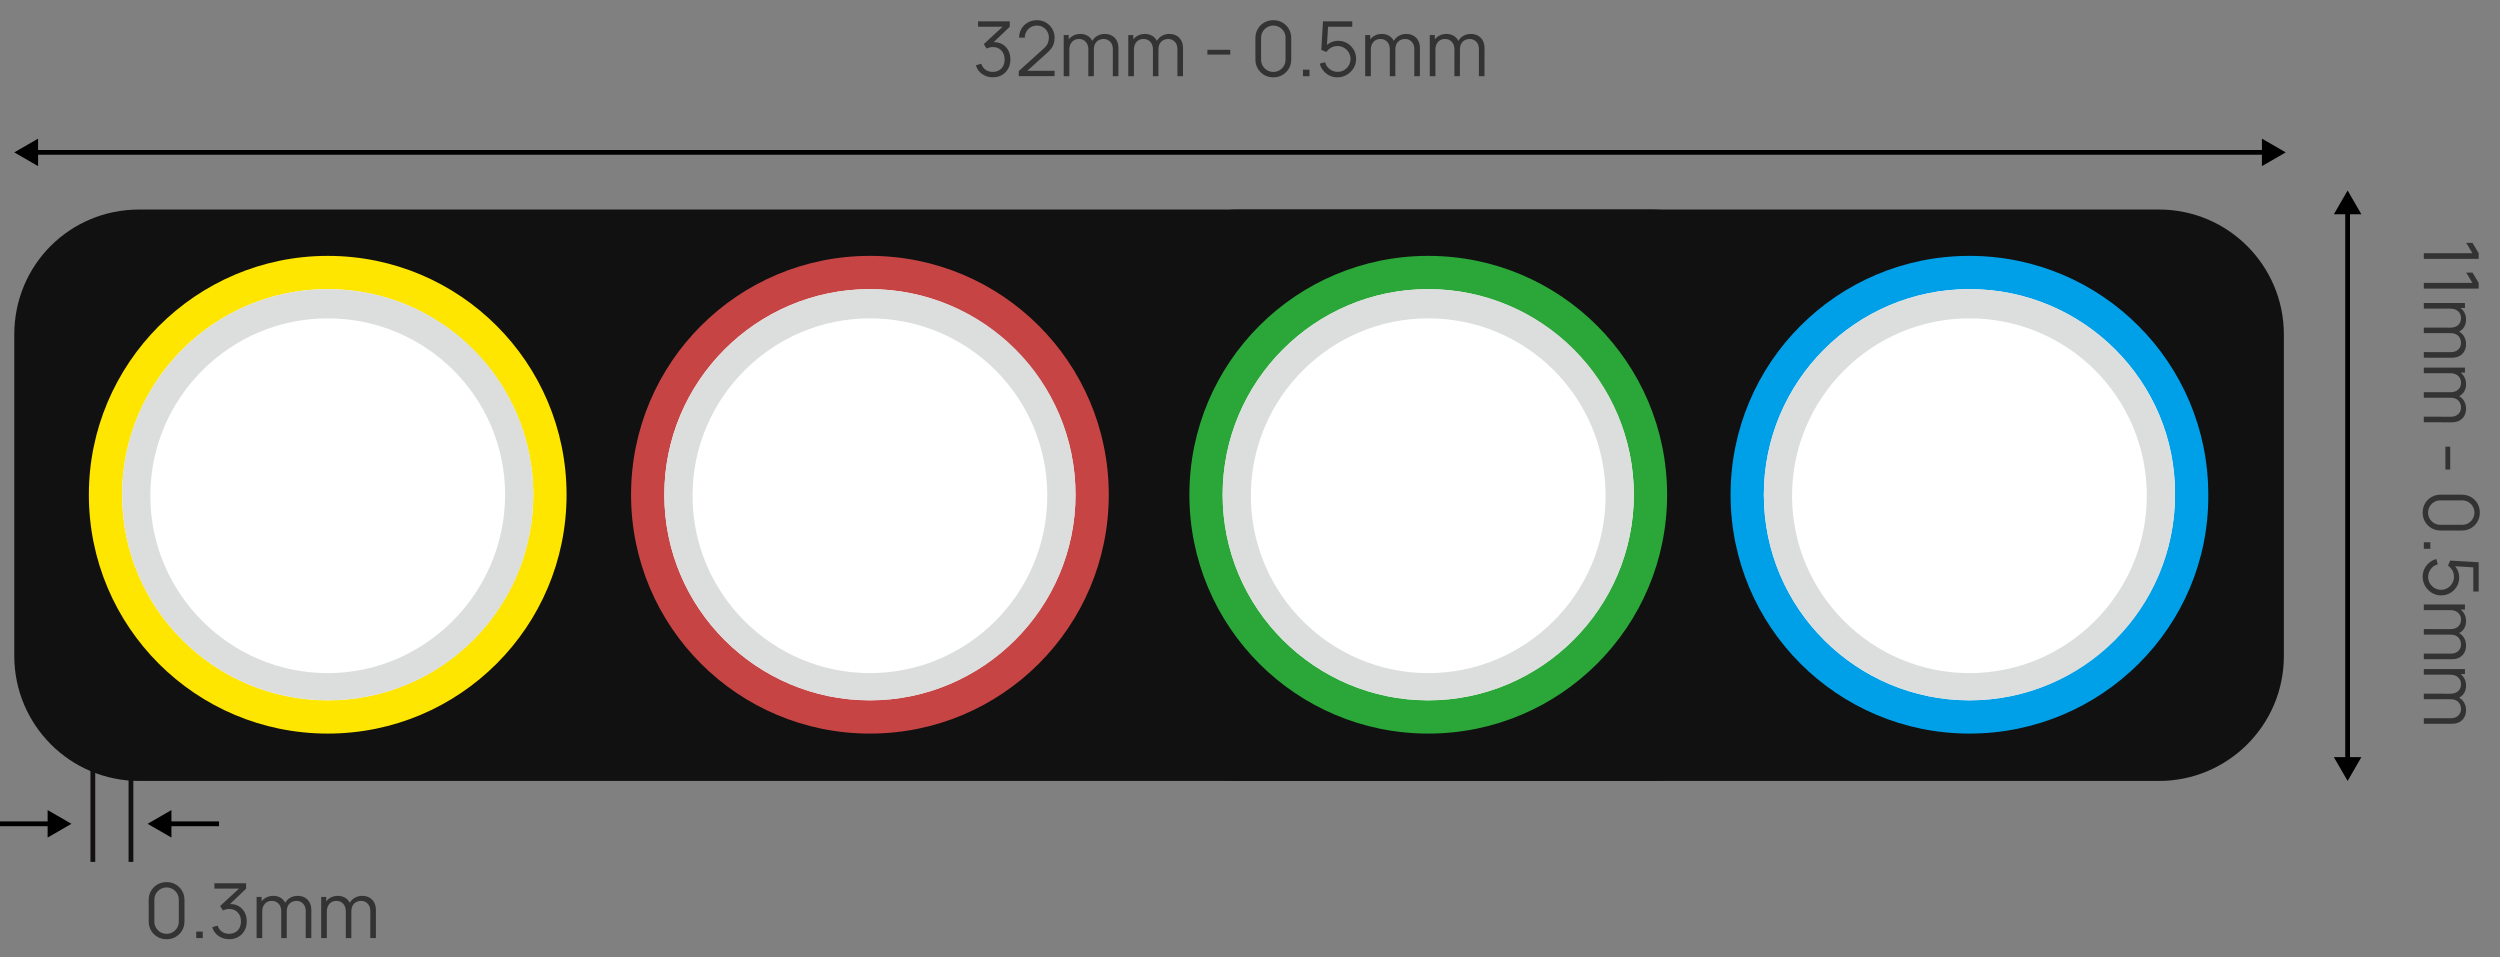 <svg width="525" height="201" viewBox="0 0 525 201" fill="none" xmlns="http://www.w3.org/2000/svg">
<rect x="0" y="0" width="525" height="201" fill="#808080" stroke="none"/>
<path d="M34.982 197.24C34.272 197.24 33.632 197.075 33.062 196.744C32.496 196.413 32.048 195.965 31.718 195.4C31.387 194.829 31.222 194.189 31.222 193.48V189C31.222 188.291 31.387 187.653 31.718 187.088C32.048 186.517 32.496 186.067 33.062 185.736C33.632 185.405 34.272 185.24 34.982 185.24C35.691 185.24 36.328 185.405 36.894 185.736C37.464 186.067 37.915 186.517 38.246 187.088C38.576 187.653 38.742 188.291 38.742 189V193.48C38.742 194.189 38.576 194.829 38.246 195.4C37.915 195.965 37.464 196.413 36.894 196.744C36.328 197.075 35.691 197.24 34.982 197.24ZM34.982 196.104C35.456 196.104 35.888 195.989 36.278 195.76C36.667 195.525 36.976 195.213 37.206 194.824C37.435 194.435 37.55 194.005 37.55 193.536V188.944C37.55 188.469 37.435 188.037 37.206 187.648C36.976 187.259 36.667 186.949 36.278 186.72C35.888 186.485 35.456 186.368 34.982 186.368C34.507 186.368 34.075 186.485 33.686 186.72C33.296 186.949 32.987 187.259 32.758 187.648C32.528 188.037 32.414 188.469 32.414 188.944V193.536C32.414 194.005 32.528 194.435 32.758 194.824C32.987 195.213 33.296 195.525 33.686 195.76C34.075 195.989 34.507 196.104 34.982 196.104ZM41.211 197V195.632H42.579V197H41.211ZM48.146 197.232C47.575 197.232 47.05 197.131 46.57 196.928C46.09 196.725 45.676 196.437 45.33 196.064C44.983 195.685 44.73 195.235 44.57 194.712L45.69 194.376C45.882 194.947 46.196 195.379 46.634 195.672C47.076 195.965 47.575 196.107 48.13 196.096C48.642 196.085 49.082 195.971 49.45 195.752C49.823 195.533 50.108 195.229 50.306 194.84C50.503 194.451 50.602 194 50.602 193.488C50.602 192.704 50.372 192.075 49.914 191.6C49.46 191.12 48.86 190.88 48.114 190.88C47.906 190.88 47.687 190.909 47.458 190.968C47.228 191.021 47.015 191.099 46.818 191.2L46.226 190.264L50.706 186.128L50.898 186.608H45.026V185.48H51.682V186.624L47.778 190.352L47.762 189.888C48.562 189.787 49.266 189.877 49.874 190.16C50.482 190.443 50.956 190.875 51.298 191.456C51.644 192.032 51.818 192.709 51.818 193.488C51.818 194.224 51.658 194.875 51.338 195.44C51.023 196 50.588 196.44 50.034 196.76C49.479 197.075 48.85 197.232 48.146 197.232ZM64.197 197L64.205 191.328C64.205 190.661 64.019 190.139 63.645 189.76C63.277 189.376 62.808 189.184 62.237 189.184C61.912 189.184 61.595 189.259 61.285 189.408C60.976 189.557 60.72 189.797 60.517 190.128C60.32 190.459 60.221 190.891 60.221 191.424L59.525 191.224C59.509 190.605 59.629 190.064 59.885 189.6C60.147 189.136 60.504 188.776 60.957 188.52C61.416 188.259 61.933 188.128 62.509 188.128C63.379 188.128 64.075 188.397 64.597 188.936C65.12 189.469 65.381 190.192 65.381 191.104L65.373 197H64.197ZM53.885 197V188.36H54.941V190.488H55.069V197H53.885ZM59.053 197L59.061 191.408C59.061 190.72 58.877 190.179 58.509 189.784C58.147 189.384 57.667 189.184 57.069 189.184C56.472 189.184 55.989 189.389 55.621 189.8C55.253 190.205 55.069 190.747 55.069 191.424L54.365 191.04C54.365 190.485 54.496 189.989 54.757 189.552C55.019 189.109 55.376 188.763 55.829 188.512C56.283 188.256 56.797 188.128 57.373 188.128C57.923 188.128 58.411 188.245 58.837 188.48C59.269 188.715 59.608 189.056 59.853 189.504C60.099 189.952 60.221 190.496 60.221 191.136L60.213 197H59.053ZM77.76 197L77.768 191.328C77.768 190.661 77.581 190.139 77.208 189.76C76.84 189.376 76.371 189.184 75.8 189.184C75.475 189.184 75.157 189.259 74.848 189.408C74.539 189.557 74.283 189.797 74.08 190.128C73.883 190.459 73.784 190.891 73.784 191.424L73.088 191.224C73.072 190.605 73.192 190.064 73.448 189.6C73.709 189.136 74.067 188.776 74.52 188.52C74.979 188.259 75.496 188.128 76.072 188.128C76.941 188.128 77.637 188.397 78.16 188.936C78.683 189.469 78.944 190.192 78.944 191.104L78.936 197H77.76ZM67.448 197V188.36H68.504V190.488H68.632V197H67.448ZM72.616 197L72.624 191.408C72.624 190.72 72.44 190.179 72.072 189.784C71.709 189.384 71.229 189.184 70.632 189.184C70.035 189.184 69.552 189.389 69.184 189.8C68.816 190.205 68.632 190.747 68.632 191.424L67.928 191.04C67.928 190.485 68.059 189.989 68.32 189.552C68.581 189.109 68.939 188.763 69.392 188.512C69.845 188.256 70.36 188.128 70.936 188.128C71.485 188.128 71.973 188.245 72.4 188.48C72.832 188.715 73.171 189.056 73.416 189.504C73.661 189.952 73.784 190.496 73.784 191.136L73.776 197H72.616Z" fill="#333333"/>
<path d="M15 173L10 170.113L10 175.887L15 173ZM-4.37113e-08 173.5L10.5 173.5L10.5 172.5L4.37113e-08 172.5L-4.37113e-08 173.5Z" fill="black"/>
<path d="M31 173L36 170.113L36 175.887L31 173ZM46 173.5L35.5 173.5L35.5 172.5L46 172.5L46 173.5Z" fill="black"/>
<line x1="19.5" y1="161" x2="19.5" y2="181" stroke="#131011"/>
<line x1="27.5" y1="161" x2="27.5" y2="181" stroke="#131011"/>
<path d="M208.513 16.232C207.942 16.232 207.417 16.131 206.937 15.928C206.457 15.725 206.044 15.437 205.697 15.064C205.35 14.685 205.097 14.235 204.937 13.712L206.057 13.376C206.249 13.947 206.564 14.379 207.001 14.672C207.444 14.965 207.942 15.107 208.497 15.096C209.009 15.085 209.449 14.971 209.817 14.752C210.19 14.533 210.476 14.229 210.673 13.84C210.87 13.451 210.969 13 210.969 12.488C210.969 11.704 210.74 11.075 210.281 10.6C209.828 10.12 209.228 9.88 208.481 9.88C208.273 9.88 208.054 9.909 207.825 9.968C207.596 10.021 207.382 10.099 207.185 10.2L206.593 9.264L211.073 5.128L211.265 5.608H205.393V4.48H212.049V5.624L208.145 9.352L208.129 8.888C208.929 8.787 209.633 8.877 210.241 9.16C210.849 9.443 211.324 9.875 211.665 10.456C212.012 11.032 212.185 11.709 212.185 12.488C212.185 13.224 212.025 13.875 211.705 14.44C211.39 15 210.956 15.44 210.401 15.76C209.846 16.075 209.217 16.232 208.513 16.232ZM213.941 15.992L213.949 14.92L219.157 10.216C219.605 9.811 219.901 9.427 220.045 9.064C220.194 8.696 220.269 8.312 220.269 7.912C220.269 7.437 220.157 7.008 219.933 6.624C219.709 6.24 219.407 5.936 219.029 5.712C218.65 5.483 218.226 5.368 217.757 5.368C217.266 5.368 216.829 5.485 216.445 5.72C216.061 5.955 215.757 6.264 215.533 6.648C215.314 7.032 215.207 7.451 215.213 7.904H214.013C214.013 7.205 214.178 6.579 214.509 6.024C214.839 5.469 215.287 5.035 215.853 4.72C216.418 4.4 217.058 4.24 217.773 4.24C218.471 4.24 219.098 4.405 219.653 4.736C220.213 5.061 220.653 5.504 220.973 6.064C221.298 6.619 221.461 7.237 221.461 7.92C221.461 8.4 221.402 8.824 221.285 9.192C221.173 9.555 220.994 9.893 220.749 10.208C220.509 10.517 220.202 10.837 219.829 11.168L215.205 15.344L215.021 14.864H221.461V15.992H213.941ZM233.69 16L233.698 10.328C233.698 9.661 233.511 9.139 233.138 8.76C232.77 8.376 232.3 8.184 231.73 8.184C231.404 8.184 231.087 8.259 230.778 8.408C230.468 8.557 230.212 8.797 230.01 9.128C229.812 9.459 229.714 9.891 229.714 10.424L229.018 10.224C229.002 9.605 229.122 9.064 229.378 8.6C229.639 8.136 229.996 7.776 230.45 7.52C230.908 7.259 231.426 7.128 232.002 7.128C232.871 7.128 233.567 7.397 234.09 7.936C234.612 8.469 234.874 9.192 234.874 10.104L234.866 16H233.69ZM223.378 16V7.36H224.434V9.488H224.562V16H223.378ZM228.546 16L228.554 10.408C228.554 9.72 228.37 9.179 228.002 8.784C227.639 8.384 227.159 8.184 226.562 8.184C225.964 8.184 225.482 8.389 225.114 8.8C224.746 9.205 224.562 9.747 224.562 10.424L223.858 10.04C223.858 9.485 223.988 8.989 224.25 8.552C224.511 8.109 224.868 7.763 225.322 7.512C225.775 7.256 226.29 7.128 226.866 7.128C227.415 7.128 227.903 7.245 228.33 7.48C228.762 7.715 229.1 8.056 229.346 8.504C229.591 8.952 229.714 9.496 229.714 10.136L229.706 16H228.546ZM247.252 16L247.26 10.328C247.26 9.661 247.073 9.139 246.7 8.76C246.332 8.376 245.863 8.184 245.292 8.184C244.967 8.184 244.649 8.259 244.34 8.408C244.031 8.557 243.775 8.797 243.572 9.128C243.375 9.459 243.276 9.891 243.276 10.424L242.58 10.224C242.564 9.605 242.684 9.064 242.94 8.6C243.201 8.136 243.559 7.776 244.012 7.52C244.471 7.259 244.988 7.128 245.564 7.128C246.433 7.128 247.129 7.397 247.652 7.936C248.175 8.469 248.436 9.192 248.436 10.104L248.428 16H247.252ZM236.94 16V7.36H237.996V9.488H238.124V16H236.94ZM242.108 16L242.116 10.408C242.116 9.72 241.932 9.179 241.564 8.784C241.201 8.384 240.721 8.184 240.124 8.184C239.527 8.184 239.044 8.389 238.676 8.8C238.308 9.205 238.124 9.747 238.124 10.424L237.42 10.04C237.42 9.485 237.551 8.989 237.812 8.552C238.073 8.109 238.431 7.763 238.884 7.512C239.337 7.256 239.852 7.128 240.428 7.128C240.977 7.128 241.465 7.245 241.892 7.48C242.324 7.715 242.663 8.056 242.908 8.504C243.153 8.952 243.276 9.496 243.276 10.136L243.268 16H242.108ZM253.554 11.464V10.456H258.354V11.464H253.554ZM267.396 16.24C266.686 16.24 266.046 16.075 265.476 15.744C264.91 15.413 264.462 14.965 264.132 14.4C263.801 13.829 263.636 13.189 263.636 12.48V8C263.636 7.291 263.801 6.653 264.132 6.088C264.462 5.517 264.91 5.067 265.476 4.736C266.046 4.405 266.686 4.24 267.396 4.24C268.105 4.24 268.742 4.405 269.308 4.736C269.878 5.067 270.329 5.517 270.66 6.088C270.99 6.653 271.156 7.291 271.156 8V12.48C271.156 13.189 270.99 13.829 270.66 14.4C270.329 14.965 269.878 15.413 269.308 15.744C268.742 16.075 268.105 16.24 267.396 16.24ZM267.396 15.104C267.87 15.104 268.302 14.989 268.692 14.76C269.081 14.525 269.39 14.213 269.62 13.824C269.849 13.435 269.964 13.005 269.964 12.536V7.944C269.964 7.469 269.849 7.037 269.62 6.648C269.39 6.259 269.081 5.949 268.692 5.72C268.302 5.485 267.87 5.368 267.396 5.368C266.921 5.368 266.489 5.485 266.1 5.72C265.71 5.949 265.401 6.259 265.172 6.648C264.942 7.037 264.828 7.469 264.828 7.944V12.536C264.828 13.005 264.942 13.435 265.172 13.824C265.401 14.213 265.71 14.525 266.1 14.76C266.489 14.989 266.921 15.104 267.396 15.104ZM273.625 16V14.632H274.993V16H273.625ZM280.864 16.24C280.266 16.24 279.714 16.117 279.208 15.872C278.701 15.627 278.269 15.288 277.912 14.856C277.554 14.424 277.298 13.928 277.144 13.368L278.272 13.064C278.373 13.48 278.557 13.84 278.824 14.144C279.09 14.443 279.402 14.675 279.76 14.84C280.122 15.005 280.501 15.088 280.896 15.088C281.408 15.088 281.866 14.965 282.272 14.72C282.682 14.469 283.008 14.139 283.248 13.728C283.488 13.317 283.608 12.867 283.608 12.376C283.608 11.869 283.482 11.413 283.232 11.008C282.981 10.597 282.65 10.272 282.24 10.032C281.829 9.792 281.381 9.672 280.896 9.672C280.352 9.672 279.882 9.792 279.488 10.032C279.093 10.267 278.778 10.563 278.544 10.92L277.472 10.472L277.824 4.48H283.976V5.608H278.344L278.928 5.056L278.616 10.168L278.32 9.776C278.65 9.397 279.05 9.101 279.52 8.888C279.989 8.675 280.482 8.568 281 8.568C281.709 8.568 282.349 8.739 282.92 9.08C283.49 9.416 283.944 9.872 284.28 10.448C284.616 11.024 284.784 11.667 284.784 12.376C284.784 13.08 284.605 13.725 284.248 14.312C283.89 14.893 283.416 15.36 282.824 15.712C282.232 16.064 281.578 16.24 280.864 16.24ZM297.002 16L297.01 10.328C297.01 9.661 296.823 9.139 296.45 8.76C296.082 8.376 295.613 8.184 295.042 8.184C294.717 8.184 294.399 8.259 294.09 8.408C293.781 8.557 293.525 8.797 293.322 9.128C293.125 9.459 293.026 9.891 293.026 10.424L292.33 10.224C292.314 9.605 292.434 9.064 292.69 8.6C292.951 8.136 293.309 7.776 293.762 7.52C294.221 7.259 294.738 7.128 295.314 7.128C296.183 7.128 296.879 7.397 297.402 7.936C297.925 8.469 298.186 9.192 298.186 10.104L298.178 16H297.002ZM286.69 16V7.36H287.746V9.488H287.874V16H286.69ZM291.858 16L291.866 10.408C291.866 9.72 291.682 9.179 291.314 8.784C290.951 8.384 290.471 8.184 289.874 8.184C289.277 8.184 288.794 8.389 288.426 8.8C288.058 9.205 287.874 9.747 287.874 10.424L287.17 10.04C287.17 9.485 287.301 8.989 287.562 8.552C287.823 8.109 288.181 7.763 288.634 7.512C289.087 7.256 289.602 7.128 290.178 7.128C290.727 7.128 291.215 7.245 291.642 7.48C292.074 7.715 292.413 8.056 292.658 8.504C292.903 8.952 293.026 9.496 293.026 10.136L293.018 16H291.858ZM310.565 16L310.573 10.328C310.573 9.661 310.386 9.139 310.013 8.76C309.645 8.376 309.175 8.184 308.605 8.184C308.279 8.184 307.962 8.259 307.653 8.408C307.343 8.557 307.087 8.797 306.885 9.128C306.687 9.459 306.589 9.891 306.589 10.424L305.893 10.224C305.877 9.605 305.997 9.064 306.253 8.6C306.514 8.136 306.871 7.776 307.325 7.52C307.783 7.259 308.301 7.128 308.877 7.128C309.746 7.128 310.442 7.397 310.965 7.936C311.487 8.469 311.749 9.192 311.749 10.104L311.741 16H310.565ZM300.253 16V7.36H301.309V9.488H301.437V16H300.253ZM305.421 16L305.429 10.408C305.429 9.72 305.245 9.179 304.877 8.784C304.514 8.384 304.034 8.184 303.437 8.184C302.839 8.184 302.357 8.389 301.989 8.8C301.621 9.205 301.437 9.747 301.437 10.424L300.733 10.04C300.733 9.485 300.863 8.989 301.125 8.552C301.386 8.109 301.743 7.763 302.197 7.512C302.65 7.256 303.165 7.128 303.741 7.128C304.29 7.128 304.778 7.245 305.205 7.48C305.637 7.715 305.975 8.056 306.221 8.504C306.466 8.952 306.589 9.496 306.589 10.136L306.581 16H305.421Z" fill="#333333"/>
<path d="M509 53.175L519.208 53.175L517.904 51.007L519.224 51.007L520.52 53.175L520.52 54.367L509 54.367L509 53.175ZM509 59.409L519.208 59.409L517.904 57.241L519.224 57.241L520.52 59.409L520.52 60.601L509 60.601L509 59.409ZM509 73.94L514.672 73.948C515.339 73.948 515.861 73.761 516.24 73.388C516.624 73.02 516.816 72.55 516.816 71.98C516.816 71.654 516.741 71.337 516.592 71.028C516.443 70.718 516.203 70.462 515.872 70.26C515.541 70.062 515.109 69.964 514.576 69.964L514.776 69.268C515.395 69.252 515.936 69.372 516.4 69.628C516.864 69.889 517.224 70.246 517.48 70.7C517.741 71.158 517.872 71.676 517.872 72.252C517.872 73.121 517.603 73.817 517.064 74.34C516.531 74.862 515.808 75.124 514.896 75.124L509 75.116L509 73.94ZM509 63.628L517.64 63.628L517.64 64.684L515.512 64.684L515.512 64.812L509 64.812L509 63.628ZM509 68.796L514.592 68.804C515.28 68.804 515.821 68.62 516.216 68.252C516.616 67.889 516.816 67.409 516.816 66.812C516.816 66.214 516.611 65.732 516.2 65.364C515.795 64.996 515.253 64.812 514.576 64.812L514.96 64.108C515.515 64.108 516.011 64.238 516.448 64.5C516.891 64.761 517.237 65.118 517.488 65.572C517.744 66.025 517.872 66.54 517.872 67.116C517.872 67.665 517.755 68.153 517.52 68.58C517.285 69.012 516.944 69.35 516.496 69.596C516.048 69.841 515.504 69.964 514.864 69.964L509 69.956L509 68.796ZM509 87.502L514.672 87.51C515.339 87.51 515.861 87.323 516.24 86.95C516.624 86.582 516.816 86.113 516.816 85.542C516.816 85.217 516.741 84.9 516.592 84.59C516.443 84.281 516.203 84.025 515.872 83.822C515.541 83.625 515.109 83.526 514.576 83.526L514.776 82.83C515.395 82.814 515.936 82.934 516.4 83.19C516.864 83.451 517.224 83.809 517.48 84.262C517.741 84.721 517.872 85.238 517.872 85.814C517.872 86.683 517.603 87.379 517.064 87.902C516.531 88.425 515.808 88.686 514.896 88.686L509 88.678L509 87.502ZM509 77.19L517.64 77.19L517.64 78.246L515.512 78.246L515.512 78.374L509 78.374L509 77.19ZM509 82.358L514.592 82.366C515.28 82.366 515.821 82.182 516.216 81.814C516.616 81.451 516.816 80.972 516.816 80.374C516.816 79.777 516.611 79.294 516.2 78.926C515.795 78.558 515.253 78.374 514.576 78.374L514.96 77.67C515.515 77.67 516.011 77.801 516.448 78.062C516.891 78.323 517.237 78.681 517.488 79.134C517.744 79.588 517.872 80.102 517.872 80.678C517.872 81.228 517.755 81.716 517.52 82.142C517.285 82.574 516.944 82.913 516.496 83.158C516.048 83.403 515.504 83.526 514.864 83.526L509 83.518L509 82.358ZM513.536 93.804L514.544 93.804L514.544 98.604L513.536 98.604L513.536 93.804ZM508.76 107.646C508.76 106.936 508.925 106.296 509.256 105.726C509.587 105.16 510.035 104.712 510.6 104.382C511.171 104.051 511.811 103.886 512.52 103.886L517 103.886C517.709 103.886 518.347 104.051 518.912 104.382C519.483 104.712 519.933 105.16 520.264 105.726C520.595 106.296 520.76 106.936 520.76 107.646C520.76 108.355 520.595 108.992 520.264 109.558C519.933 110.128 519.483 110.579 518.912 110.91C518.347 111.24 517.709 111.406 517 111.406L512.52 111.406C511.811 111.406 511.171 111.24 510.6 110.91C510.035 110.579 509.587 110.128 509.256 109.558C508.925 108.992 508.76 108.355 508.76 107.646ZM509.896 107.646C509.896 108.12 510.011 108.552 510.24 108.942C510.475 109.331 510.787 109.64 511.176 109.87C511.565 110.099 511.995 110.214 512.464 110.214L517.056 110.214C517.531 110.214 517.963 110.099 518.352 109.87C518.741 109.64 519.051 109.331 519.28 108.942C519.515 108.552 519.632 108.12 519.632 107.646C519.632 107.171 519.515 106.739 519.28 106.35C519.051 105.96 518.741 105.651 518.352 105.422C517.963 105.192 517.531 105.078 517.056 105.078L512.464 105.078C511.995 105.078 511.565 105.192 511.176 105.422C510.787 105.651 510.475 105.96 510.24 106.35C510.011 106.739 509.896 107.171 509.896 107.646ZM509 113.875L510.368 113.875L510.368 115.243L509 115.243L509 113.875ZM508.76 121.114C508.76 120.516 508.883 119.964 509.128 119.458C509.373 118.951 509.712 118.519 510.144 118.162C510.576 117.804 511.072 117.548 511.632 117.394L511.936 118.522C511.52 118.623 511.16 118.807 510.856 119.074C510.557 119.34 510.325 119.652 510.16 120.01C509.995 120.372 509.912 120.751 509.912 121.146C509.912 121.658 510.035 122.116 510.28 122.522C510.531 122.932 510.861 123.258 511.272 123.498C511.683 123.738 512.133 123.858 512.624 123.858C513.131 123.858 513.587 123.732 513.992 123.482C514.403 123.231 514.728 122.9 514.968 122.49C515.208 122.079 515.328 121.631 515.328 121.146C515.328 120.602 515.208 120.132 514.968 119.738C514.733 119.343 514.437 119.028 514.08 118.794L514.528 117.722L520.52 118.074L520.52 124.226L519.392 124.226L519.392 118.594L519.944 119.178L514.832 118.866L515.224 118.57C515.603 118.9 515.899 119.3 516.112 119.77C516.325 120.239 516.432 120.732 516.432 121.25C516.432 121.959 516.261 122.599 515.92 123.17C515.584 123.74 515.128 124.194 514.552 124.53C513.976 124.866 513.333 125.034 512.624 125.034C511.92 125.034 511.275 124.855 510.688 124.498C510.107 124.14 509.64 123.666 509.288 123.074C508.936 122.482 508.76 121.828 508.76 121.114ZM509 137.252L514.672 137.26C515.339 137.26 515.861 137.073 516.24 136.7C516.624 136.332 516.816 135.863 516.816 135.292C516.816 134.967 516.741 134.649 516.592 134.34C516.443 134.031 516.203 133.775 515.872 133.572C515.541 133.375 515.109 133.276 514.576 133.276L514.776 132.58C515.395 132.564 515.936 132.684 516.4 132.94C516.864 133.201 517.224 133.559 517.48 134.012C517.741 134.471 517.872 134.988 517.872 135.564C517.872 136.433 517.603 137.129 517.064 137.652C516.531 138.175 515.808 138.436 514.896 138.436L509 138.428L509 137.252ZM509 126.94L517.64 126.94L517.64 127.996L515.512 127.996L515.512 128.124L509 128.124L509 126.94ZM509 132.108L514.592 132.116C515.28 132.116 515.821 131.932 516.216 131.564C516.616 131.201 516.816 130.721 516.816 130.124C516.816 129.527 516.611 129.044 516.2 128.676C515.795 128.308 515.253 128.124 514.576 128.124L514.96 127.42C515.515 127.42 516.011 127.551 516.448 127.812C516.891 128.073 517.237 128.431 517.488 128.884C517.744 129.337 517.872 129.852 517.872 130.428C517.872 130.977 517.755 131.465 517.52 131.892C517.285 132.324 516.944 132.663 516.496 132.908C516.048 133.153 515.504 133.276 514.864 133.276L509 133.268L509 132.108ZM509 150.815L514.672 150.823C515.339 150.823 515.861 150.636 516.24 150.263C516.624 149.895 516.816 149.425 516.816 148.855C516.816 148.529 516.741 148.212 516.592 147.903C516.443 147.593 516.203 147.337 515.872 147.135C515.541 146.937 515.109 146.839 514.576 146.839L514.776 146.143C515.395 146.127 515.936 146.247 516.4 146.503C516.864 146.764 517.224 147.121 517.48 147.575C517.741 148.033 517.872 148.551 517.872 149.127C517.872 149.996 517.603 150.692 517.064 151.215C516.531 151.737 515.808 151.999 514.896 151.999L509 151.991L509 150.815ZM509 140.503L517.64 140.503L517.64 141.559L515.512 141.559L515.512 141.687L509 141.687L509 140.503ZM509 145.671L514.592 145.679C515.28 145.679 515.821 145.495 516.216 145.127C516.616 144.764 516.816 144.284 516.816 143.687C516.816 143.089 516.611 142.607 516.2 142.239C515.795 141.871 515.253 141.687 514.576 141.687L514.96 140.983C515.515 140.983 516.011 141.113 516.448 141.375C516.891 141.636 517.237 141.993 517.488 142.447C517.744 142.9 517.872 143.415 517.872 143.991C517.872 144.54 517.755 145.028 517.52 145.455C517.285 145.887 516.944 146.225 516.496 146.471C516.048 146.716 515.504 146.839 514.864 146.839L509 146.831L509 145.671Z" fill="#333333"/>
<path d="M3 32L8 34.887L8 29.113L3 32ZM480 32L475 29.113L475 34.887L480 32ZM7.5 32.5L475.5 32.5L475.5 31.5L7.5 31.5L7.5 32.5Z" fill="black"/>
<path d="M493 40L490.113 45L495.887 45L493 40ZM493 164L495.887 159L490.113 159L493 164ZM492.5 44.5L492.5 159.5L493.5 159.5L493.5 44.5L492.5 44.5Z" fill="black"/>
<g clip-path="url(#clip0_943_5)">
<path d="M29.243 44C14.64 44 3 55.64 3 70.243V137.757C3 152.148 14.64 164 29.243 164H346.704C361.095 164 372.947 152.36 372.947 137.757V70.243C372.947 55.852 361.307 44 346.704 44H29.243Z" fill="#111111"/>
<path d="M68.819 150.666C94.639 150.666 115.592 129.714 115.592 103.894C115.592 78.073 94.639 57.121 68.819 57.121C42.999 57.121 22.047 78.073 22.047 103.894C22.047 129.714 42.999 150.666 68.819 150.666Z" fill="white"/>
<path d="M68.819 154.052C41.094 154.052 18.66 131.618 18.66 103.893C18.66 76.38 41.094 53.734 68.819 53.734C96.544 53.734 118.978 76.168 118.978 103.893C118.978 131.618 96.544 154.052 68.819 154.052ZM68.819 60.718C44.904 60.718 25.644 80.189 25.644 103.893C25.644 127.808 45.115 147.068 68.819 147.068C92.734 147.068 111.993 127.597 111.993 103.893C111.993 80.189 92.734 60.718 68.819 60.718Z" fill="#FEE600"/>
<path d="M182.683 150.666C208.503 150.666 229.455 129.714 229.455 103.894C229.455 78.073 208.503 57.121 182.683 57.121C156.863 57.121 135.91 78.073 135.91 103.894C135.91 129.714 156.863 150.666 182.683 150.666Z" fill="white"/>
<path d="M182.682 154.052C154.957 154.052 132.523 131.618 132.523 103.893C132.523 76.168 154.957 53.734 182.682 53.734C210.407 53.734 232.841 76.168 232.841 103.893C232.841 131.618 210.407 154.052 182.682 154.052ZM182.682 60.718C158.767 60.718 139.508 80.189 139.508 103.893C139.508 127.808 158.978 147.068 182.682 147.068C206.386 147.068 225.857 127.597 225.857 103.893C225.857 80.189 206.386 60.718 182.682 60.718Z" fill="#C64544"/>
<path d="M260.142 44C245.75 44 233.898 55.64 233.898 70.243V137.757C233.898 152.148 245.539 164 260.142 164H453.369C467.761 164 479.613 152.36 479.613 137.757V70.243C479.613 55.852 467.973 44 453.369 44H260.142Z" fill="#111111"/>
<path d="M299.933 150.666C325.753 150.666 346.705 129.714 346.705 103.894C346.705 78.073 325.753 57.121 299.933 57.121C274.113 57.121 253.16 78.073 253.16 103.894C253.16 129.714 274.113 150.666 299.933 150.666Z" fill="white"/>
<path d="M299.932 154.052C272.207 154.052 249.773 131.618 249.773 103.893C249.773 76.168 272.207 53.734 299.932 53.734C327.657 53.734 350.091 76.168 350.091 103.893C350.091 131.618 327.657 154.052 299.932 154.052ZM299.932 60.718C276.017 60.718 256.758 80.189 256.758 103.893C256.758 127.808 276.228 147.068 299.932 147.068C323.636 147.068 343.107 127.597 343.107 103.893C343.107 80.189 323.636 60.718 299.932 60.718Z" fill="#2AA738"/>
<path d="M413.581 150.666C439.401 150.666 460.354 129.714 460.354 103.894C460.354 78.073 439.401 57.121 413.581 57.121C387.761 57.121 366.809 78.073 366.809 103.894C367.02 129.714 387.973 150.666 413.581 150.666Z" fill="white"/>
<path d="M413.581 154.052C385.856 154.052 363.422 131.618 363.422 103.893C363.422 76.168 385.856 53.734 413.581 53.734C441.305 53.734 463.739 76.168 463.739 103.893C463.951 131.618 441.305 154.052 413.581 154.052ZM413.581 60.718C389.665 60.718 370.406 80.189 370.406 103.893C370.406 127.808 389.877 147.068 413.581 147.068C437.284 147.068 456.755 127.597 456.755 103.893C456.967 80.189 437.496 60.718 413.581 60.718Z" fill="#00A0E9"/>
<path d="M68.821 144.107C91.043 144.107 109.033 126.117 109.033 103.895C109.033 81.673 91.043 63.684 68.821 63.684C46.599 63.684 28.609 81.673 28.609 103.895C28.609 126.117 46.599 144.107 68.821 144.107Z" fill="white"/>
<path d="M68.819 147.068C45.115 147.068 25.645 127.809 25.645 103.893C25.645 80.19 44.904 60.719 68.819 60.719C92.734 60.719 111.994 79.978 111.994 103.893C111.994 127.809 92.734 147.068 68.819 147.068ZM68.819 66.856C48.29 66.856 31.57 83.576 31.57 104.105C31.57 124.634 48.29 141.354 68.819 141.354C89.348 141.354 106.068 124.422 106.068 103.893C106.068 83.364 89.348 66.856 68.819 66.856Z" fill="#DCDDDD"/>
<path d="M182.68 144.107C204.903 144.107 222.892 126.117 222.892 103.895C222.892 81.673 204.903 63.684 182.68 63.684C160.458 63.684 142.469 81.673 142.469 103.895C142.469 126.117 160.458 144.107 182.68 144.107Z" fill="white"/>
<path d="M182.682 147.068C158.979 147.068 139.508 127.809 139.508 103.893C139.508 80.19 158.767 60.719 182.682 60.719C206.598 60.719 225.857 79.978 225.857 103.893C225.857 127.809 206.386 147.068 182.682 147.068ZM182.682 66.856C162.153 66.856 145.434 83.576 145.434 104.105C145.434 124.634 162.153 141.354 182.682 141.354C203.212 141.354 219.931 124.634 219.931 104.105C219.931 83.364 203.212 66.856 182.682 66.856Z" fill="#DCDDDD"/>
<path d="M299.93 144.107C322.153 144.107 340.142 126.117 340.142 103.895C340.142 81.673 322.153 63.684 299.93 63.684C277.708 63.684 259.719 81.673 259.719 103.895C259.719 126.117 277.708 144.107 299.93 144.107Z" fill="white"/>
<path d="M299.929 147.068C276.225 147.068 256.754 127.809 256.754 103.893C256.754 80.19 276.013 60.719 299.929 60.719C323.844 60.719 343.103 79.978 343.103 103.893C343.103 127.809 323.632 147.068 299.929 147.068ZM299.929 66.856C279.399 66.856 262.68 83.576 262.68 104.105C262.68 124.634 279.399 141.354 299.929 141.354C320.458 141.354 337.177 124.634 337.177 104.105C337.177 83.364 320.458 66.856 299.929 66.856Z" fill="#DCDDDD"/>
<path d="M413.583 144.107C435.805 144.107 453.794 126.117 453.794 103.895C453.794 81.673 435.805 63.684 413.583 63.684C391.361 63.684 373.371 81.673 373.371 103.895C373.583 126.117 391.572 144.107 413.583 144.107Z" fill="white"/>
<path d="M413.581 147.068C389.877 147.068 370.406 127.809 370.406 103.893C370.406 80.19 389.665 60.719 413.581 60.719C437.496 60.719 456.755 79.978 456.755 103.893C456.755 127.809 437.496 147.068 413.581 147.068ZM413.581 66.856C393.052 66.856 376.332 83.576 376.332 104.105C376.332 124.634 393.052 141.354 413.581 141.354C434.11 141.354 450.83 124.634 450.83 104.105C450.83 83.364 434.11 66.856 413.581 66.856Z" fill="#DCDDDD"/>
</g>
<defs>
<clipPath id="clip0_943_5">
<rect width="476.614" height="120" fill="white" transform="translate(3 44)"/>
</clipPath>
</defs>
</svg>
